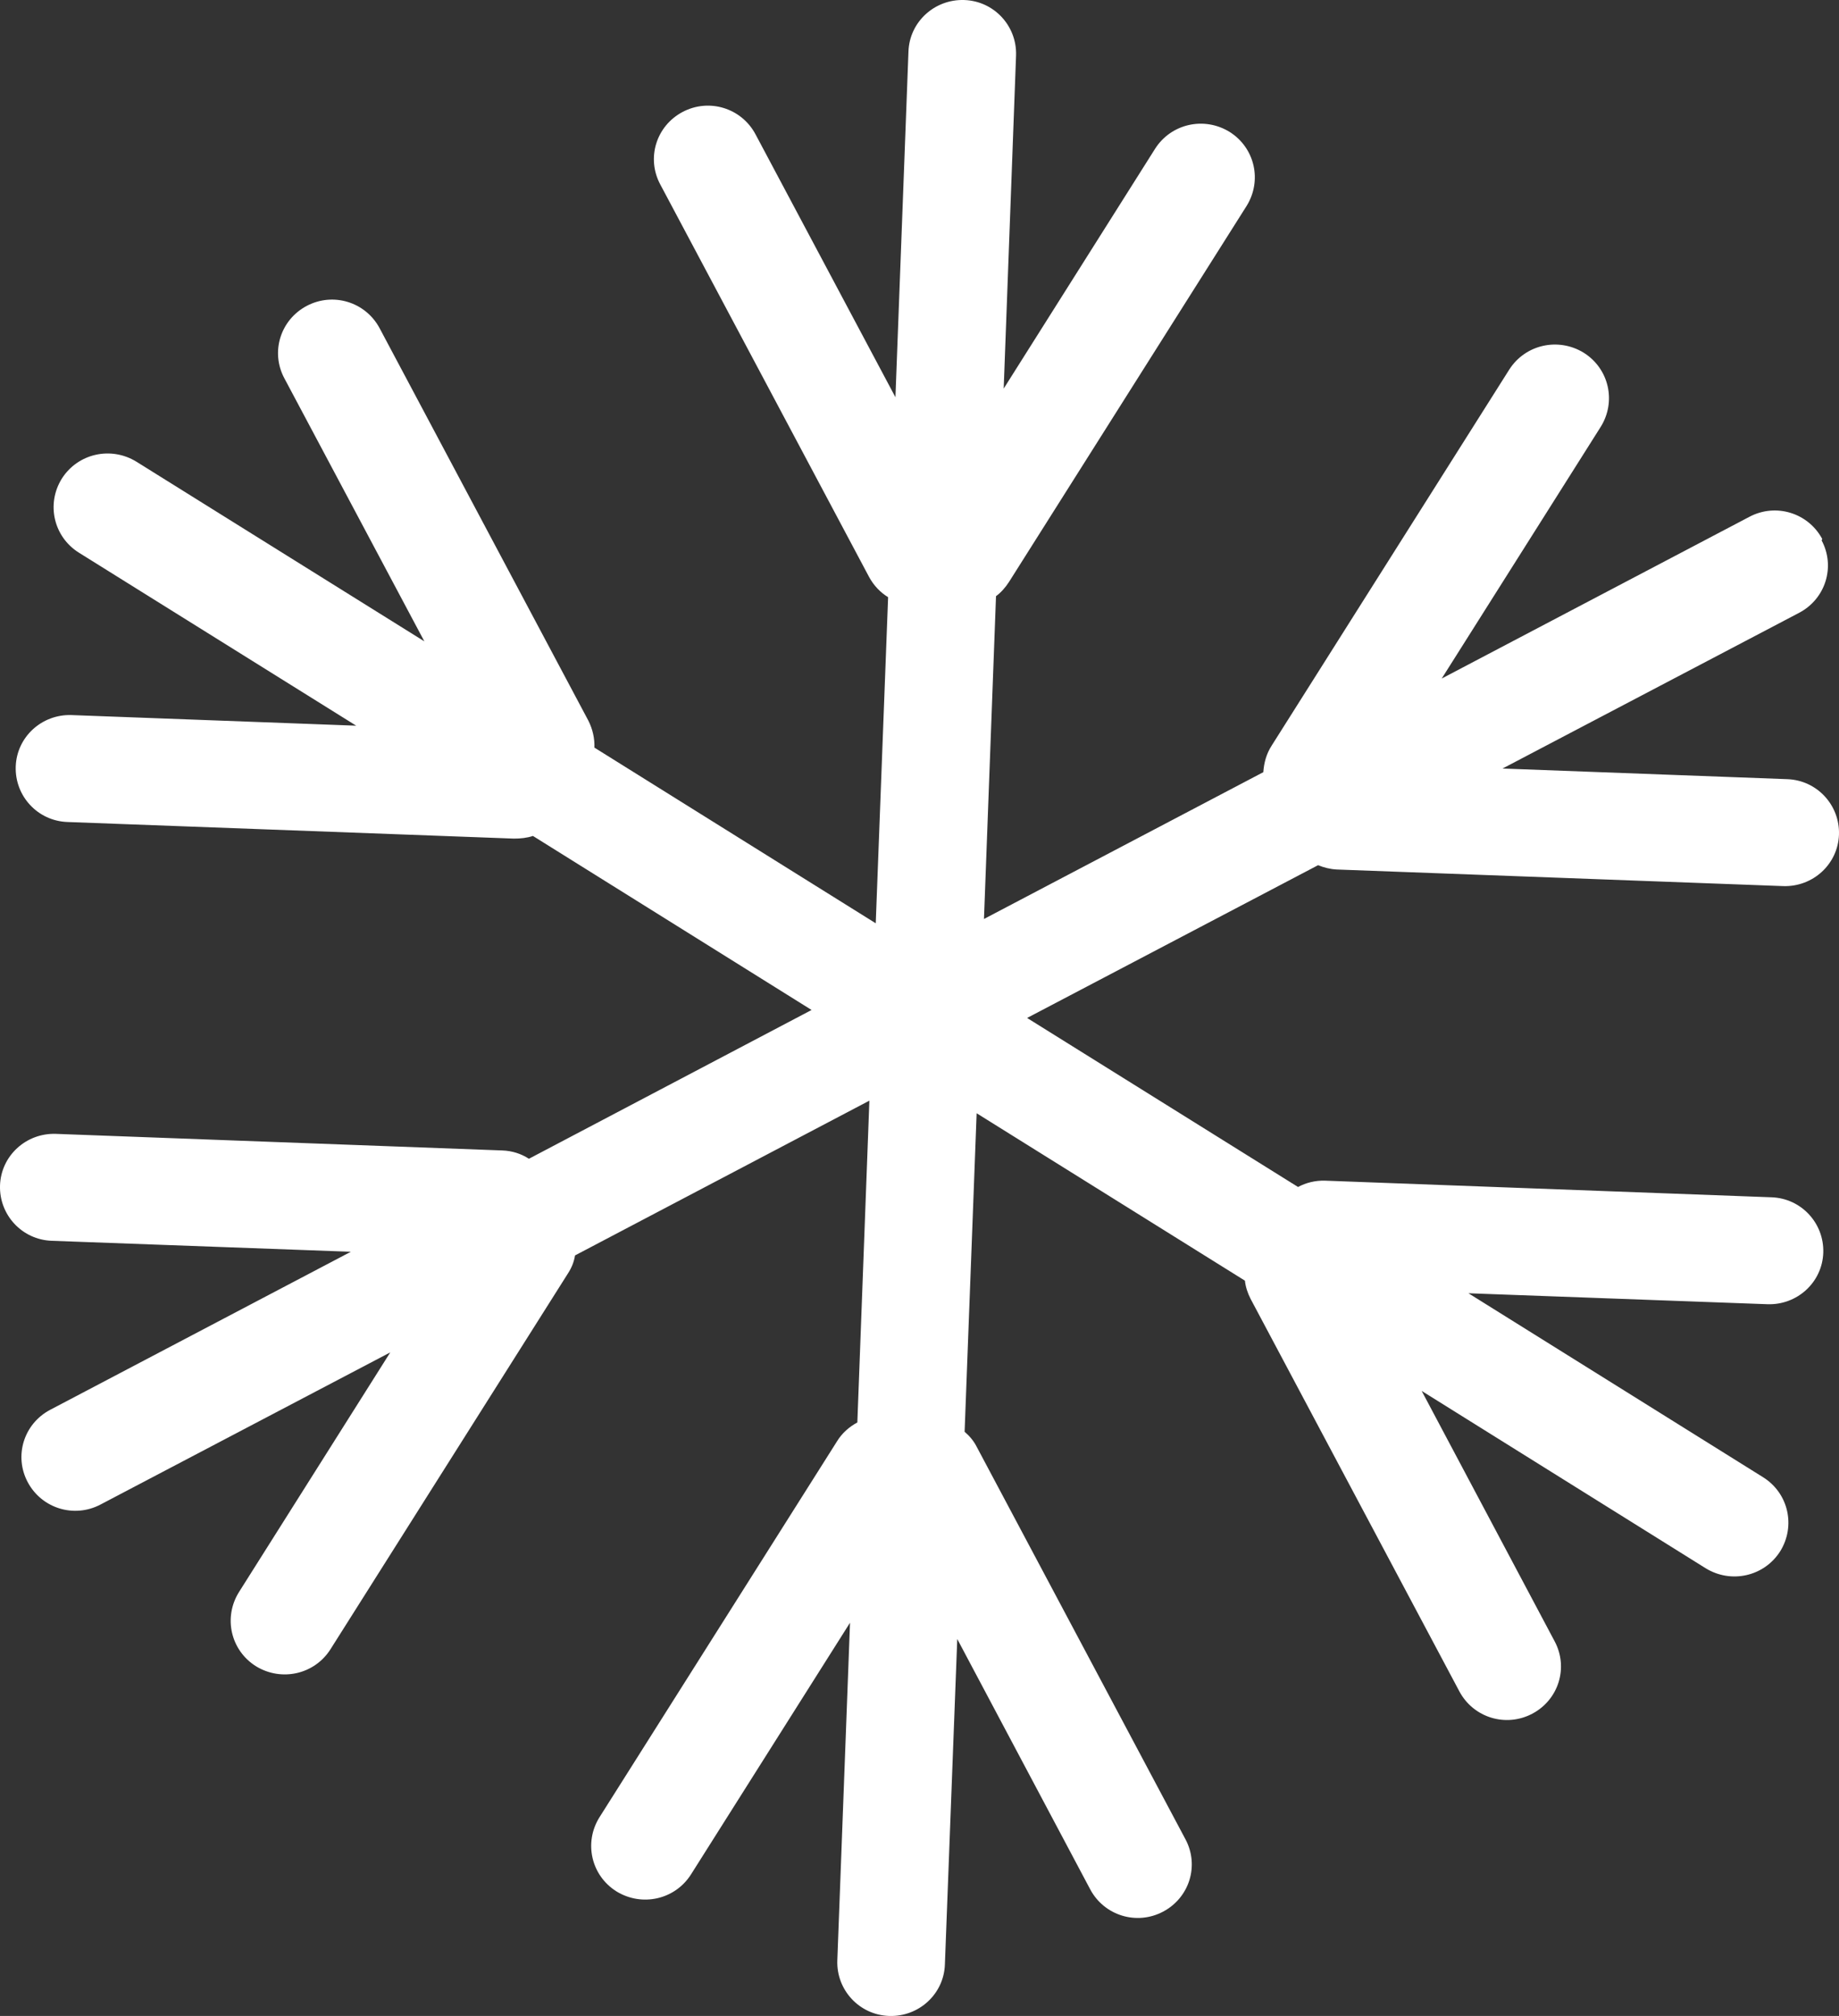 <svg width="83" height="91" viewBox="0 0 83 91" fill="none" xmlns="http://www.w3.org/2000/svg">
<rect x="0" y="0" width="83" height="91" fill="#333333" stroke="none"/>
<path d="M82.245 24.332C81.611 23.148 80.149 22.698 78.957 23.328L65.069 30.629L72.247 19.265C72.956 18.126 72.624 16.642 71.478 15.922C70.332 15.218 68.839 15.547 68.115 16.687L57.394 33.657C57.153 34.032 57.047 34.436 57.017 34.856L44.41 41.482L44.953 26.911C45.179 26.746 45.375 26.521 45.541 26.266L56.263 9.296C56.971 8.157 56.64 6.673 55.494 5.953C54.348 5.248 52.855 5.578 52.131 6.718L45.3 17.541L45.858 2.505C45.903 1.171 44.863 0.046 43.521 0.001C42.179 -0.044 41.048 0.991 41.002 2.325L40.414 17.931L34.096 6.058C33.463 4.874 32 4.424 30.809 5.053C29.617 5.683 29.165 7.137 29.798 8.322L39.223 26.041C39.434 26.431 39.736 26.746 40.083 26.956L39.525 41.677L26.828 33.747C26.843 33.342 26.752 32.922 26.556 32.532L17.132 14.813C16.498 13.629 15.036 13.179 13.844 13.808C12.653 14.438 12.201 15.892 12.834 17.076L19.152 28.95L6.154 20.839C5.008 20.135 3.515 20.465 2.791 21.604C2.082 22.743 2.414 24.227 3.56 24.947L16.076 32.757L3.228 32.278C1.886 32.233 0.755 33.267 0.71 34.601C0.665 35.936 1.705 37.06 3.047 37.105L23.194 37.854C23.495 37.854 23.782 37.825 24.053 37.734L36.629 45.59L23.872 52.306C23.525 52.081 23.118 51.946 22.666 51.931L2.52 51.182C1.178 51.137 0.047 52.171 0.001 53.505C-0.044 54.84 0.997 55.964 2.339 56.009L15.835 56.504L2.263 63.639C1.072 64.269 0.62 65.723 1.253 66.908C1.886 68.092 3.349 68.542 4.54 67.912L17.614 61.046L10.783 71.87C10.075 73.009 10.406 74.493 11.552 75.213C12.698 75.917 14.191 75.588 14.915 74.448L25.636 57.478C25.802 57.223 25.908 56.953 25.953 56.669L39.238 49.683L38.695 64.209C38.333 64.404 38.002 64.689 37.775 65.064L27.054 82.034C26.345 83.173 26.677 84.657 27.823 85.377C28.969 86.081 30.462 85.752 31.186 84.612L38.364 73.249L37.791 88.495C37.745 89.829 38.786 90.954 40.128 90.999C41.47 91.044 42.601 90.009 42.646 88.675L43.204 73.984L49.206 85.287C49.839 86.471 51.302 86.921 52.493 86.291C53.684 85.662 54.137 84.207 53.503 83.023L44.079 65.303C43.943 65.034 43.747 64.809 43.536 64.629L44.079 50.252L56.187 57.808C56.218 58.093 56.308 58.362 56.444 58.632L65.868 76.352C66.502 77.536 67.964 77.986 69.156 77.356C70.347 76.727 70.799 75.273 70.166 74.088L64.164 62.785L76.982 70.79C78.128 71.495 79.621 71.165 80.345 70.026C81.053 68.886 80.722 67.402 79.576 66.683L66.275 58.377L79.772 58.872C81.114 58.917 82.245 57.883 82.29 56.549C82.335 55.214 81.295 54.09 79.953 54.045L59.806 53.295C59.369 53.281 58.947 53.385 58.585 53.58L46.356 45.95L59.49 39.054C59.746 39.159 60.033 39.234 60.334 39.249L80.48 39.998C81.822 40.043 82.953 39.009 82.999 37.675C83.044 36.34 82.003 35.216 80.661 35.171L67.814 34.691L81.204 27.66C82.395 27.031 82.848 25.577 82.215 24.392L82.245 24.332Z" fill="#ffffff"/>
</svg>
